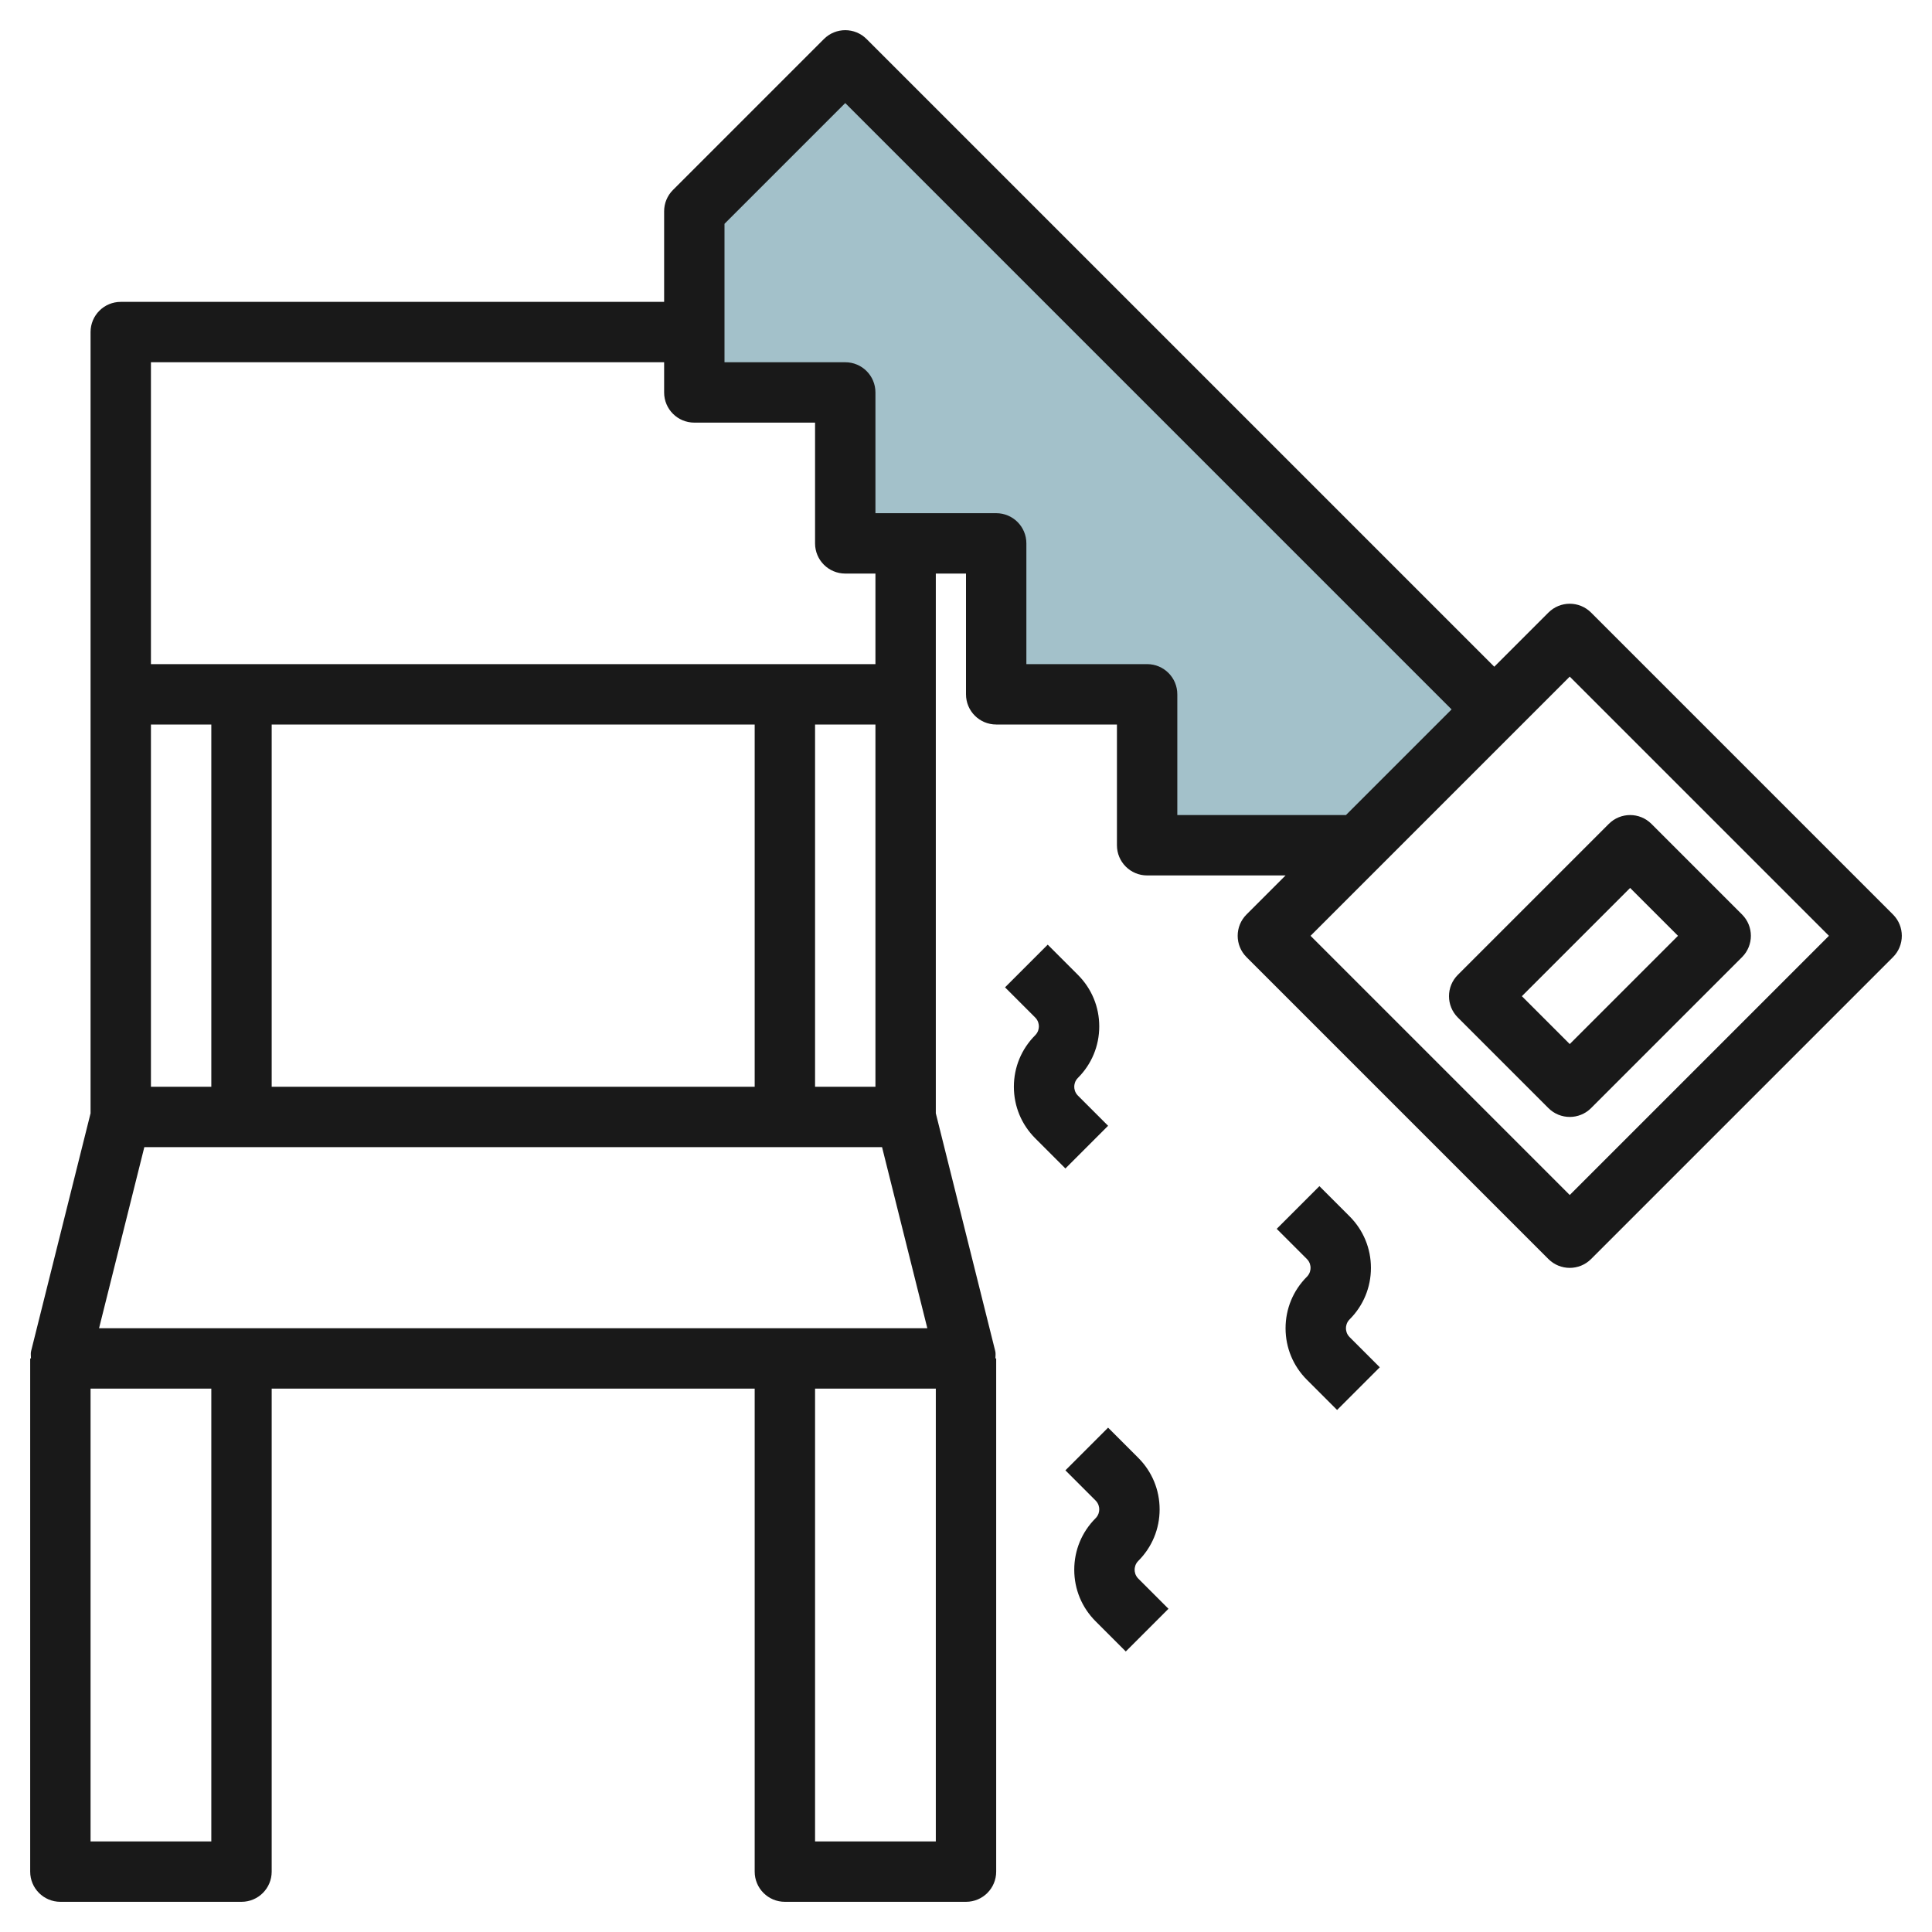 <svg id="Layer_3" enable-background="new 0 0 64 64" height="512" viewBox="0 0 64 64" width="512" xmlns="http://www.w3.org/2000/svg"><g><path d="m49.5 23.5-21.5-21.5-5 5v6h5v5h5v5h5v5h7z" fill="#a3c1ca"/><g fill="#191919"><path d="m62.707 30.293-10-10c-.391-.391-1.023-.391-1.414 0l-1.793 1.793-20.793-20.793c-.391-.391-1.023-.391-1.414 0l-5 5c-.188.187-.293.441-.293.707v3h-18c-.553 0-1 .447-1 1v25.879l-1.97 7.879c-.02.08-.004.161-.004.242h-.026v17c0 .553.447 1 1 1h6c.553 0 1-.447 1-1v-16h16v16c0 .553.447 1 1 1h6c.553 0 1-.447 1-1v-17h-.026c0-.081.016-.162-.005-.242l-1.969-7.879v-17.879h1v4c0 .553.447 1 1 1h4v4c0 .553.447 1 1 1h4.586l-1.293 1.293c-.391.391-.391 1.023 0 1.414l10 10c.195.195.451.293.707.293s.512-.098.707-.293l10-10c.391-.391.391-1.023 0-1.414zm-57.926 7.707h24.438l1.5 6h-27.438zm24.219-2h-2v-12h2zm-4 0h-16v-12h16zm-18 0h-2v-12h2zm0 25h-4v-15h4zm20 0v-15h4v15zm2-39h-24v-10h17v1c0 .553.447 1 1 1h4v4c0 .553.447 1 1 1h1zm10 5v-4c0-.553-.447-1-1-1h-4v-4c0-.553-.447-1-1-1h-4v-4c0-.553-.447-1-1-1h-4v-4.586l4-4 20.086 20.086-3.5 3.5zm13 12.586-8.586-8.586 8.586-8.586 8.586 8.586z"/><path d="m48.293 33.707 3 3c.195.195.451.293.707.293s.512-.098.707-.293l5-5c.391-.391.391-1.023 0-1.414l-3-3c-.391-.391-1.023-.391-1.414 0l-5 5c-.391.391-.391 1.023 0 1.414zm5.707-4.293 1.586 1.586-3.586 3.586-1.586-1.586z"/><path d="m36.707 37.293-1-1c-.105-.105-.121-.229-.121-.293s.016-.188.121-.293c.456-.456.707-1.062.707-1.707s-.251-1.251-.707-1.707l-1-1-1.414 1.414 1 1c.105.105.121.229.121.293s-.016.188-.121.293c-.456.456-.707 1.062-.707 1.707s.251 1.251.707 1.707l1 1z"/><path d="m44.586 44c0-.063.016-.188.121-.293.456-.456.707-1.062.707-1.707s-.251-1.251-.707-1.707l-1-1-1.414 1.414 1 1c.105.105.121.229.121.293s-.016.188-.121.293c-.456.456-.707 1.062-.707 1.707s.251 1.251.707 1.707l1 1 1.414-1.414-1-1c-.105-.105-.121-.23-.121-.293z"/><path d="m37.586 52c0-.063.016-.188.121-.293.456-.456.707-1.062.707-1.707s-.251-1.251-.707-1.707l-1-1-1.414 1.414 1 1c.105.105.121.229.121.293s-.016.188-.121.293c-.456.456-.707 1.062-.707 1.707s.251 1.251.707 1.707l1 1 1.414-1.414-1-1c-.105-.105-.121-.23-.121-.293z"/></g></g></svg>